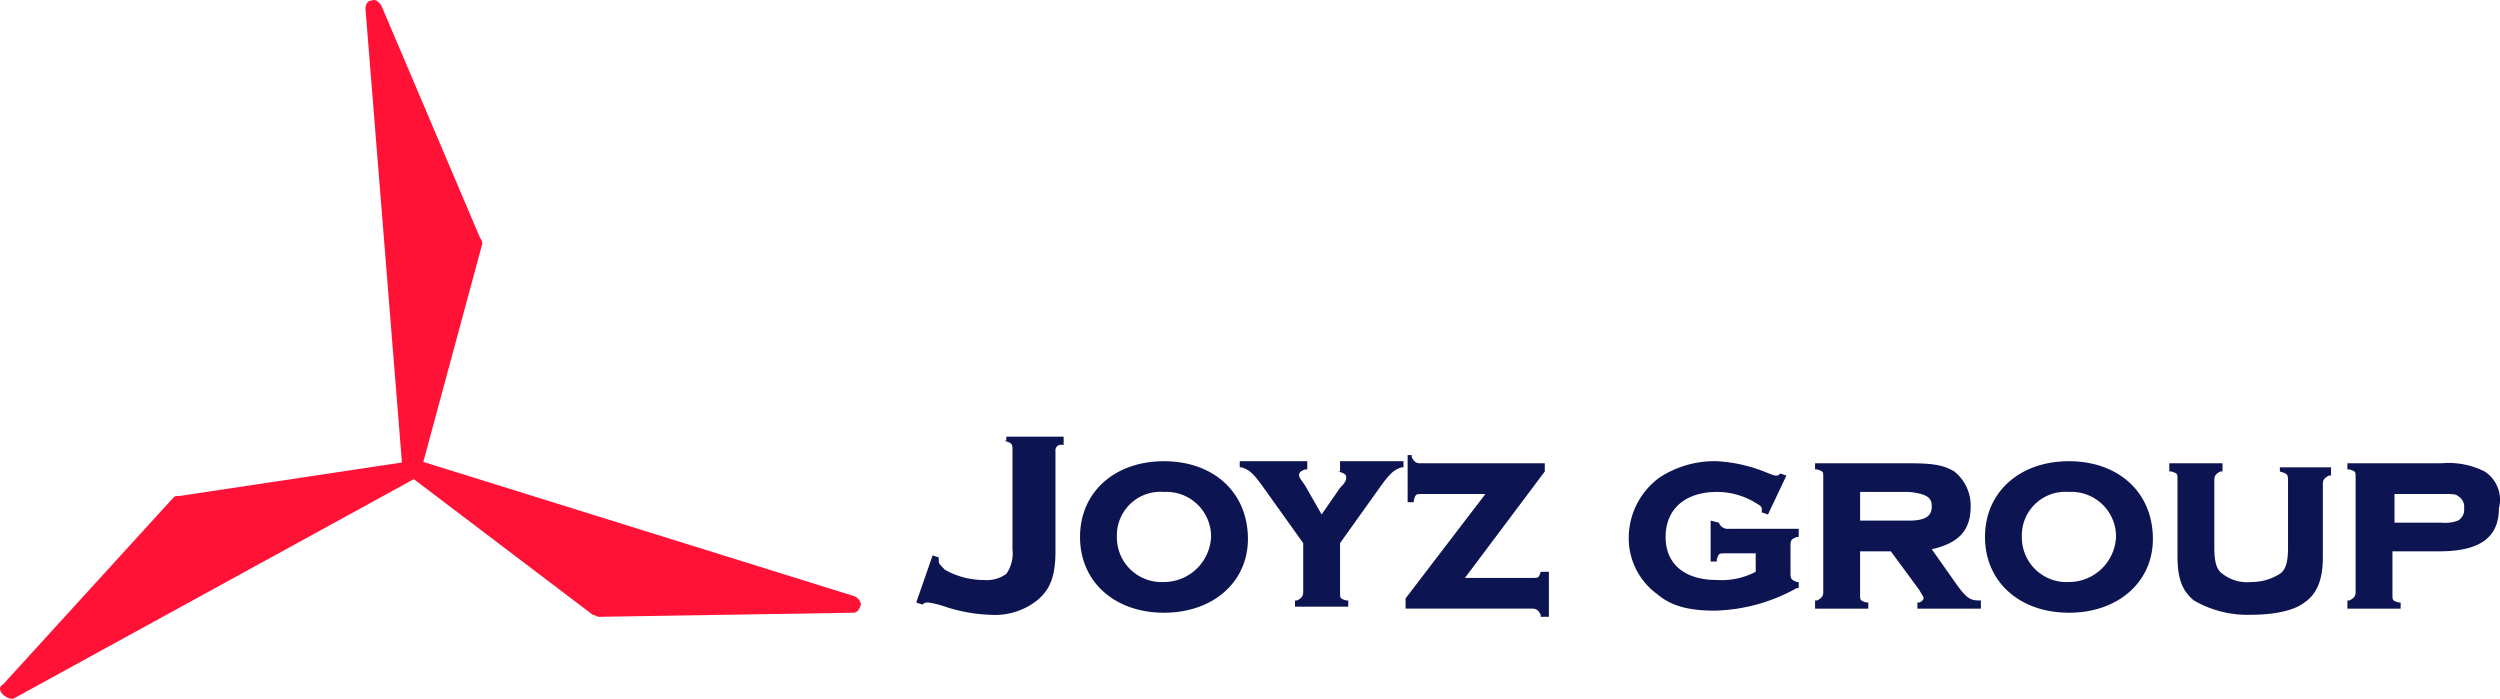 <svg xmlns="http://www.w3.org/2000/svg" width="253.654" height="70.894" viewBox="0 0 253.654 70.894">
  <g id="Group_435" data-name="Group 435" transform="translate(-274 -9.106)">
    <path id="Path_155626" data-name="Path 155626" d="M2.393,47.126a1.575,1.575,0,0,1-.831-.415c-.415-.415-.415-.831,0-1.039L18.8,26.768c.208-.208.208-.208.623-.208L42.9,23.029c.415-.208.831.208,1.039.623a.759.759,0,0,1-.415,1.039L2.6,47.126Z" transform="translate(272.75 32.874)" fill="#ff1236"/>
    <path id="Path_155627" data-name="Path 155627" d="M23.878,48.724H23.67a.894.894,0,0,1-.831-.831L19.1,1.36c0-.415.208-.831.623-.831.415-.208.831.208,1.039.623l9.971,23.474a.763.763,0,0,1,.208.623L24.709,48.308a1.079,1.079,0,0,1-.831.415Z" transform="translate(291.981 8.633)" fill="#ff1236"/>
    <path id="Path_155628" data-name="Path 155628" d="M66.565,38.523h0l-25.76.415c-.208,0-.415-.208-.623-.208L21.279,24.4a.723.723,0,0,1-.208-1.039.759.759,0,0,1,1.039-.415L66.773,36.861a1.113,1.113,0,0,1,.623.831c-.208.623-.415.831-.831.831Z" transform="translate(293.957 32.752)" fill="#ff1236"/>
    <path id="Path_155629" data-name="Path 155629" d="M54.933,22.215h0c.623.208.831.208.831.831V33.226a3.609,3.609,0,0,1-.623,2.493,3.342,3.342,0,0,1-2.285.623A7.956,7.956,0,0,1,48.908,35.3c-.415-.415-.623-.623-.623-.831v-.415l-.623-.208L46,38.627l.623.208h0a.763.763,0,0,1,.623-.208,9.345,9.345,0,0,1,1.662.415,16.352,16.352,0,0,0,4.57.831,6.926,6.926,0,0,0,4.778-1.454c1.246-1.039,1.87-2.285,1.87-4.986V23.254a.551.551,0,0,1,.623-.623h.208V21.8H55.14v.415Z" transform="translate(320.963 31.61)" fill="#0c1552"/>
    <path id="Path_155630" data-name="Path 155630" d="M62.517,23C57.532,23,54,26.116,54,30.686s3.532,7.686,8.517,7.686,8.517-3.116,8.517-7.479C71.035,26.116,67.5,23,62.517,23Zm0,12.257a4.532,4.532,0,0,1-4.778-4.57,4.419,4.419,0,0,1,4.778-4.57,4.532,4.532,0,0,1,4.778,4.57A4.8,4.8,0,0,1,62.517,35.257Z" transform="translate(329.582 32.902)" fill="#0c1552"/>
    <path id="Path_155631" data-name="Path 155631" d="M71.771,24.039h0c.831.208.831.415.831.623s0,.415-.623,1.039l-1.87,2.7-1.662-2.908c-.415-.623-.623-.831-.623-1.039s0-.415.623-.623h.208V23H61.8v.623h.208c.623.208,1.039.415,2.077,1.87L68.24,31.31V36.3c0,.415-.208.623-.623.831h-.208v.623h5.4v-.623H72.6c-.623-.208-.623-.208-.623-.831V31.31l4.155-5.817c1.039-1.454,1.454-1.662,2.077-1.87h.208V23h-6.44v1.039Z" transform="translate(337.985 32.902)" fill="#0c1552"/>
    <path id="Path_155632" data-name="Path 155632" d="M83.611,34.541c-.208.623-.208.623-.831.623H75.924l8.1-10.8h0v-.831H71.354c-.415,0-.623-.208-.831-.623V22.7h-.415v4.778h.623V27.27c.208-.623.208-.623.831-.623H78L69.9,37.242h0V38.28H82.78c.415,0,.623.208.831.623v.208h.831v-4.57Z" transform="translate(346.712 32.579)" fill="#0c1552"/>
    <path id="Path_155633" data-name="Path 155633" d="M89.94,29.232h0l-.831-.208v4.155h.623v-.208c.208-.623.208-.623.831-.623H93.68v1.87a7.428,7.428,0,0,1-3.947.831c-3.324,0-5.193-1.662-5.193-4.362,0-2.908,2.077-4.57,5.193-4.57a7.491,7.491,0,0,1,4.155,1.246c.415.208.415.415.415.623v.208l.623.208,1.87-3.947-.623-.208h0c-.208.208-.208.208-.415.208s-.208,0-1.246-.415A15.3,15.3,0,0,0,89.733,23a10.133,10.133,0,0,0-5.817,1.662A7.573,7.573,0,0,0,80.8,30.686,7,7,0,0,0,83.708,36.5c1.454,1.246,3.324,1.662,5.817,1.662a17.9,17.9,0,0,0,8.31-2.285h.208v-.623h-.208c-.415-.208-.623-.208-.623-.831V31.517c0-.623.208-.623.623-.831h.208v-.831H90.979A.96.96,0,0,1,89.94,29.232Z" transform="translate(358.456 32.902)" fill="#0c1552"/>
    <path id="Path_155634" data-name="Path 155634" d="M104.234,35.357l-2.493-3.532c2.7-.623,3.947-1.87,3.947-4.362a4.437,4.437,0,0,0-1.662-3.532c-1.039-.623-2.077-.831-4.57-.831H89.9v.623h.208c.623.208.623.208.623.831V36.187c0,.415-.208.623-.623.831H89.9v.831h5.4v-.623h-.208c-.623-.208-.623-.208-.623-.831V32.033h3.116l2.908,3.947c.208.415.415.623.415.831,0,0,0,.208-.415.415h-.208v.623h6.44v-.831h-.208C105.688,37.018,105.273,36.811,104.234,35.357Zm-2.493-7.894c0,.831-.415,1.454-2.285,1.454H94.47V26.008h4.986C101.326,26.216,101.741,26.632,101.741,27.463Z" transform="translate(368.26 33.01)" fill="#0c1552"/>
    <path id="Path_155635" data-name="Path 155635" d="M106.717,23c-4.986,0-8.517,3.116-8.517,7.686s3.532,7.686,8.517,7.686,8.517-3.116,8.517-7.479C115.235,26.116,111.7,23,106.717,23Zm0,12.257a4.532,4.532,0,0,1-4.778-4.57,4.419,4.419,0,0,1,4.778-4.57,4.532,4.532,0,0,1,4.778,4.57A4.8,4.8,0,0,1,106.717,35.257Z" transform="translate(377.202 32.902)" fill="#0c1552"/>
    <path id="Path_155636" data-name="Path 155636" d="M118.418,23.931h0c.623.208.831.208.831.831v6.855c0,1.454-.208,2.285-.831,2.7a5.376,5.376,0,0,1-2.908.831,4.061,4.061,0,0,1-2.908-.831c-.623-.415-.831-1.246-.831-2.7V24.762c0-.415.208-.623.623-.831h.208V23.1h-5.4v.831h.208c.623.208.623.208.623.831v7.686c0,2.285.415,3.532,1.662,4.57a10.853,10.853,0,0,0,5.817,1.454c2.285,0,4.362-.415,5.4-1.246,1.246-.831,1.87-2.285,1.87-4.57V25.177c0-.415.208-.623.623-.831h.208v-.831h-5.193v.415Z" transform="translate(386.898 33.01)" fill="#0c1552"/>
    <path id="Path_155637" data-name="Path 155637" d="M129.818,23.931a8.119,8.119,0,0,0-4.362-.831H115.9v.623h.208c.623.208.623.208.623.831V36.187c0,.415-.208.623-.623.831H115.9v.831h5.4v-.623h-.208c-.623-.208-.623-.208-.623-.831V32.033h4.778c4.155,0,6.024-1.454,6.024-4.362A3.406,3.406,0,0,0,129.818,23.931Zm-9.14,2.285h4.778c1.039,0,1.454,0,1.662.208a1.256,1.256,0,0,1,.623,1.246,1.256,1.256,0,0,1-.623,1.246,3.571,3.571,0,0,1-1.662.208h-4.778Z" transform="translate(396.272 33.01)" fill="#0c1552"/>
  </g>
</svg>
